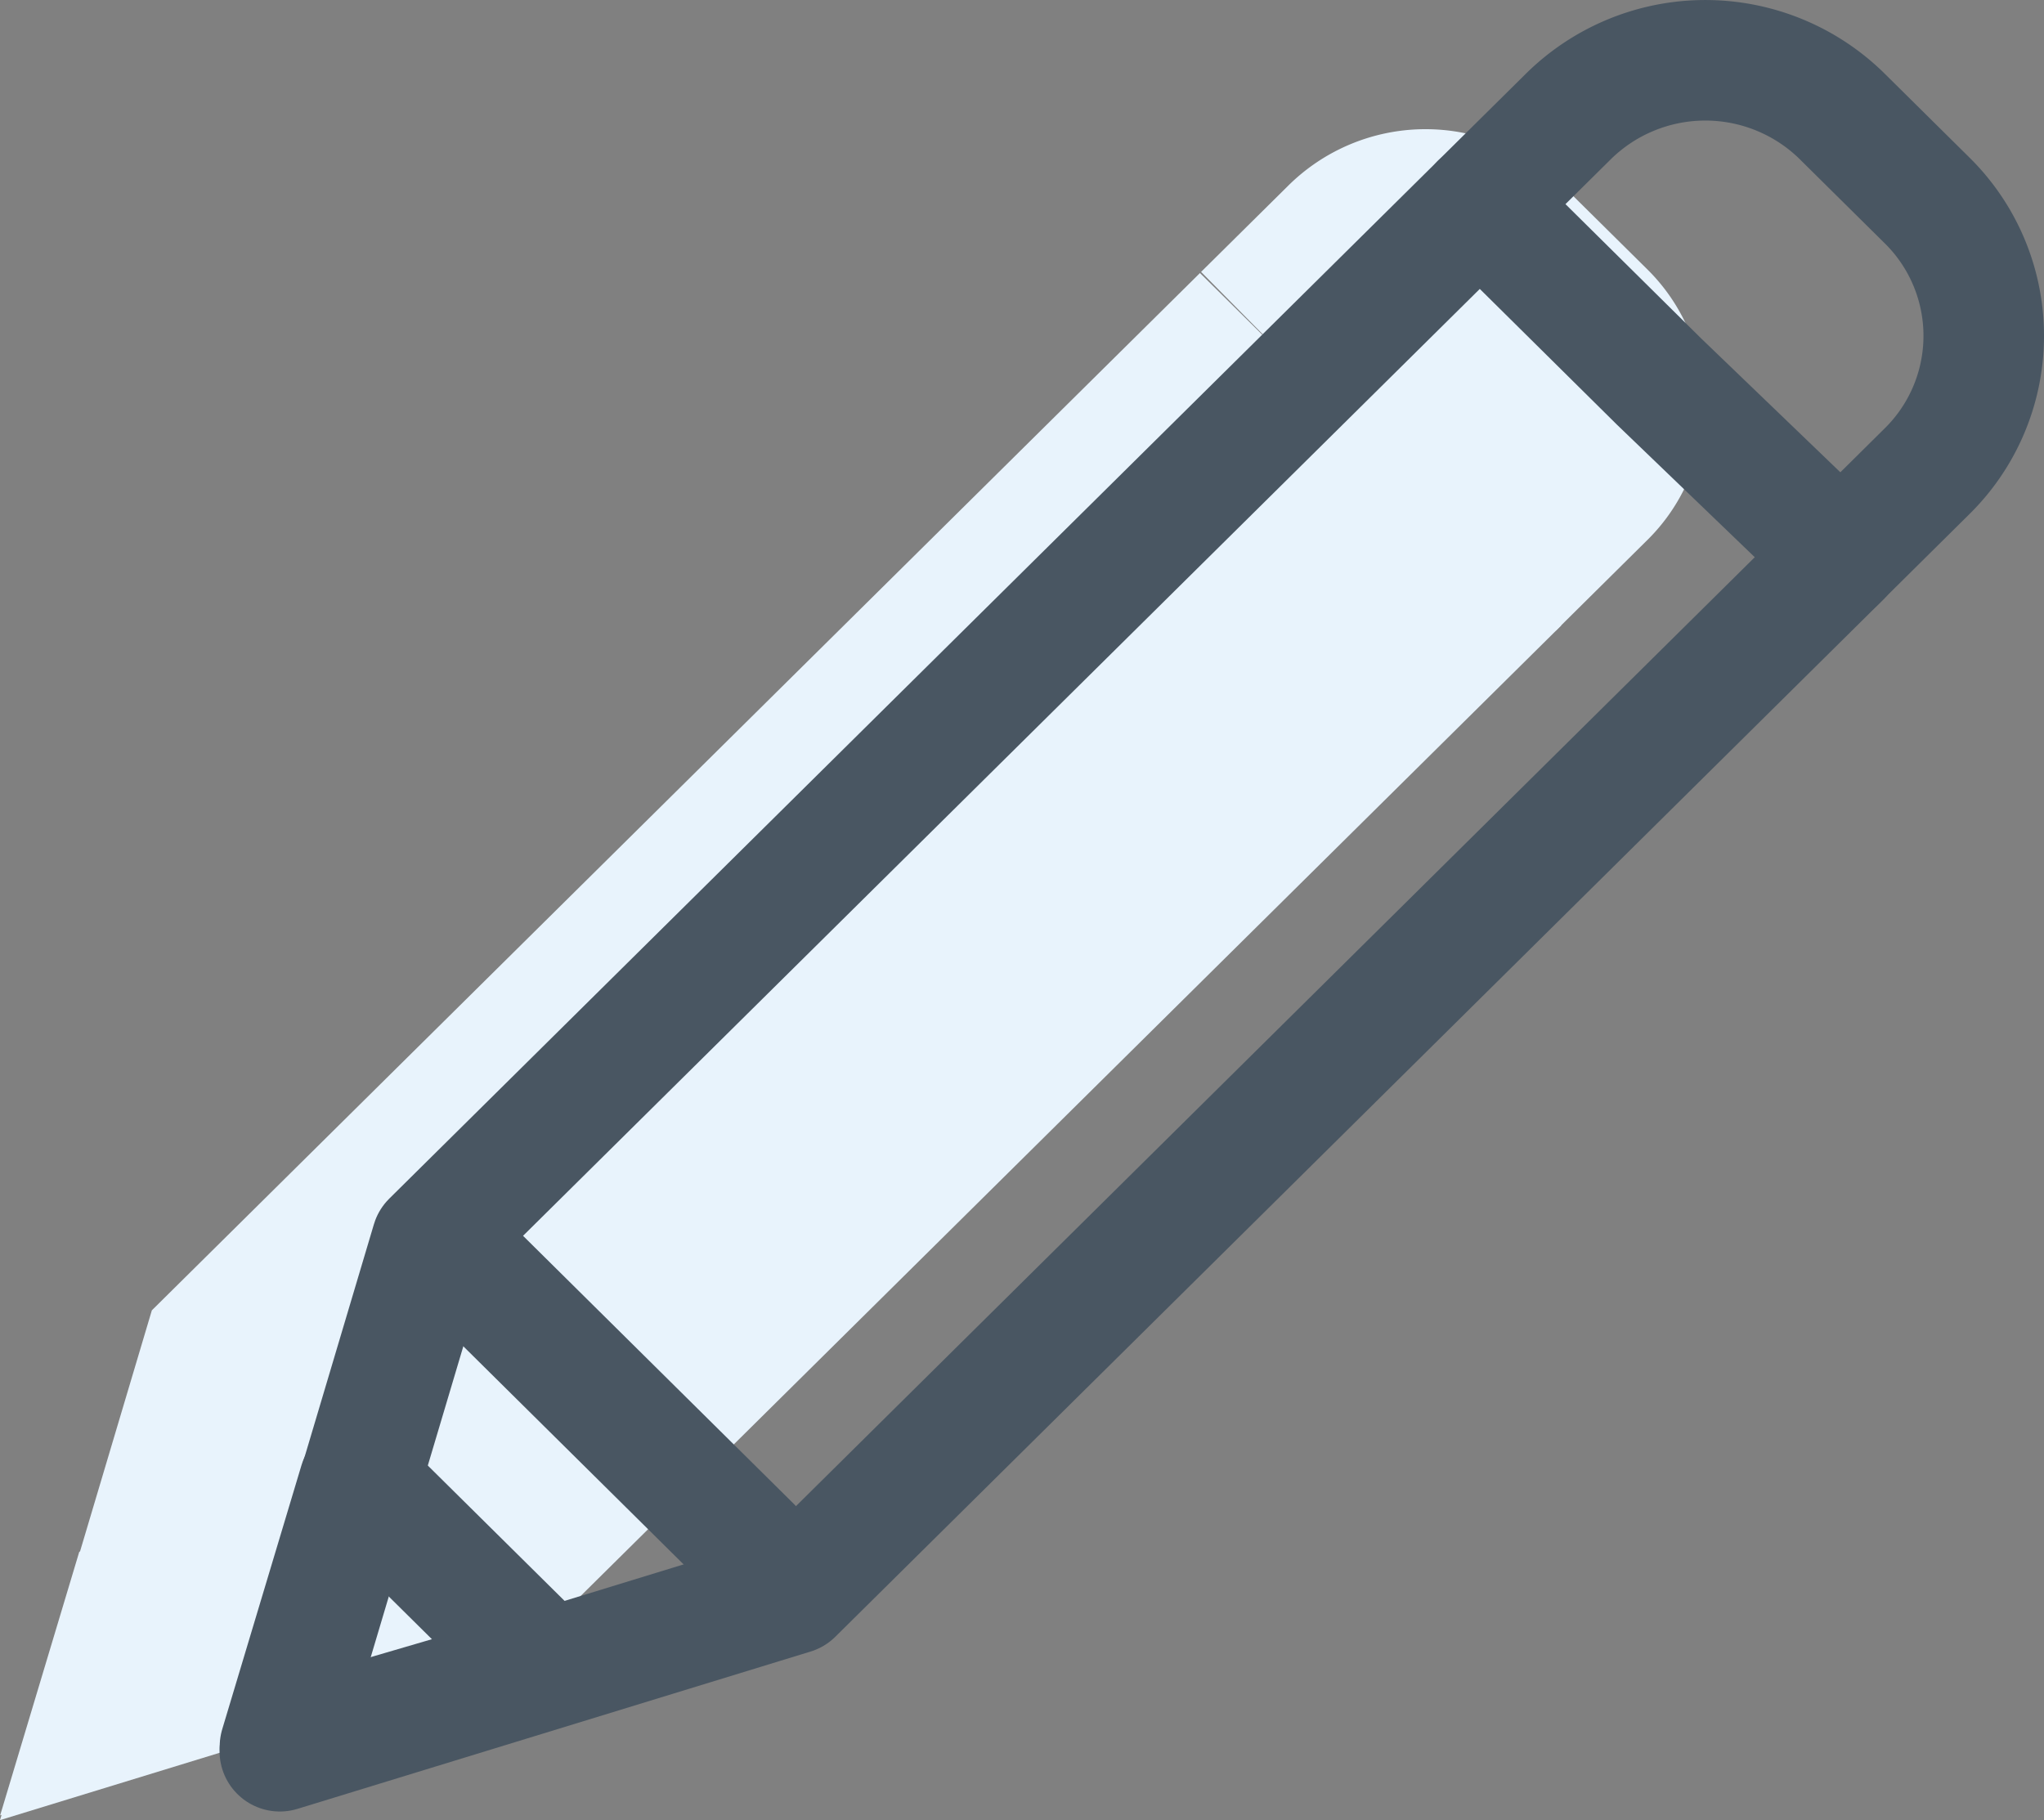 <svg xmlns="http://www.w3.org/2000/svg" width="67.83" height="60.4" viewBox="0 0 67.83 60.4">
  <rect x="0" y="0" width="67.83" height="60.4" fill="#808080" stroke="none"/>
  <g id="Group_3796" data-name="Group 3796" transform="translate(-432 -1501)">
    <g id="_54.-Pencil-Copy" data-name="54.-Pencil-Copy" transform="translate(432 1505.286)">
      <path id="Layer-1" d="M796.646,1174.482l2.87-2.84a6.472,6.472,0,0,1,9.084-.069l2.885,2.855a6.31,6.31,0,0,1-.069,8.99l-3,2.971" transform="translate(-756.788 -1169.745)" fill="#e8f3fc"/>
      <path id="Layer-2" d="M739.776,1237.834l9.3,9.207" transform="translate(-733.427 -1197.715)" fill="#e8f3fc"/>
      <path id="Layer-3" d="M737.87,1256.01l-8.862,2.594,2.63-8.761Z" transform="translate(-729.003 -1202.648)" fill="#e8f3fc"/>
      <path id="Layer-4" d="M734.039,1212.27l34.782-34.423,5.949,5.888,6.04,5.808-34.782,34.423L729,1229.187Z" transform="translate(-729 -1173.073)" fill="#e8f3fc"/>
    </g>
    <g id="_54.-Pencil-Copy-2" data-name="54.-Pencil-Copy" transform="translate(441.286 1503)">
      <path id="Layer-1-2" data-name="Layer-1" d="M796.646,1174.482l2.87-2.84a6.472,6.472,0,0,1,9.084-.069l2.885,2.855a6.31,6.31,0,0,1-.069,8.99l-3,2.971" transform="translate(-756.788 -1169.745)" fill="none" stroke="#495662" stroke-linecap="round" stroke-linejoin="round" stroke-width="4"/>
      <path id="Layer-2-2" data-name="Layer-2" d="M739.776,1237.834l9.3,9.207" transform="translate(-733.427 -1197.715)" fill="none" stroke="#495662" stroke-linecap="round" stroke-linejoin="round" stroke-width="4"/>
      <path id="Layer-3-2" data-name="Layer-3" d="M737.87,1256.01l-8.862,2.594,2.63-8.761Z" transform="translate(-729.003 -1202.648)" fill="none" stroke="#495662" stroke-linecap="round" stroke-linejoin="round" stroke-width="4"/>
      <path id="Layer-4-2" data-name="Layer-4" d="M734.039,1212.27l34.782-34.423,5.949,5.888,6.04,5.808-34.782,34.423L729,1229.187Z" transform="translate(-729 -1173.073)" fill="none" stroke="#495662" stroke-linecap="round" stroke-linejoin="round" stroke-width="4"/>
    </g>
  </g>
</svg>
